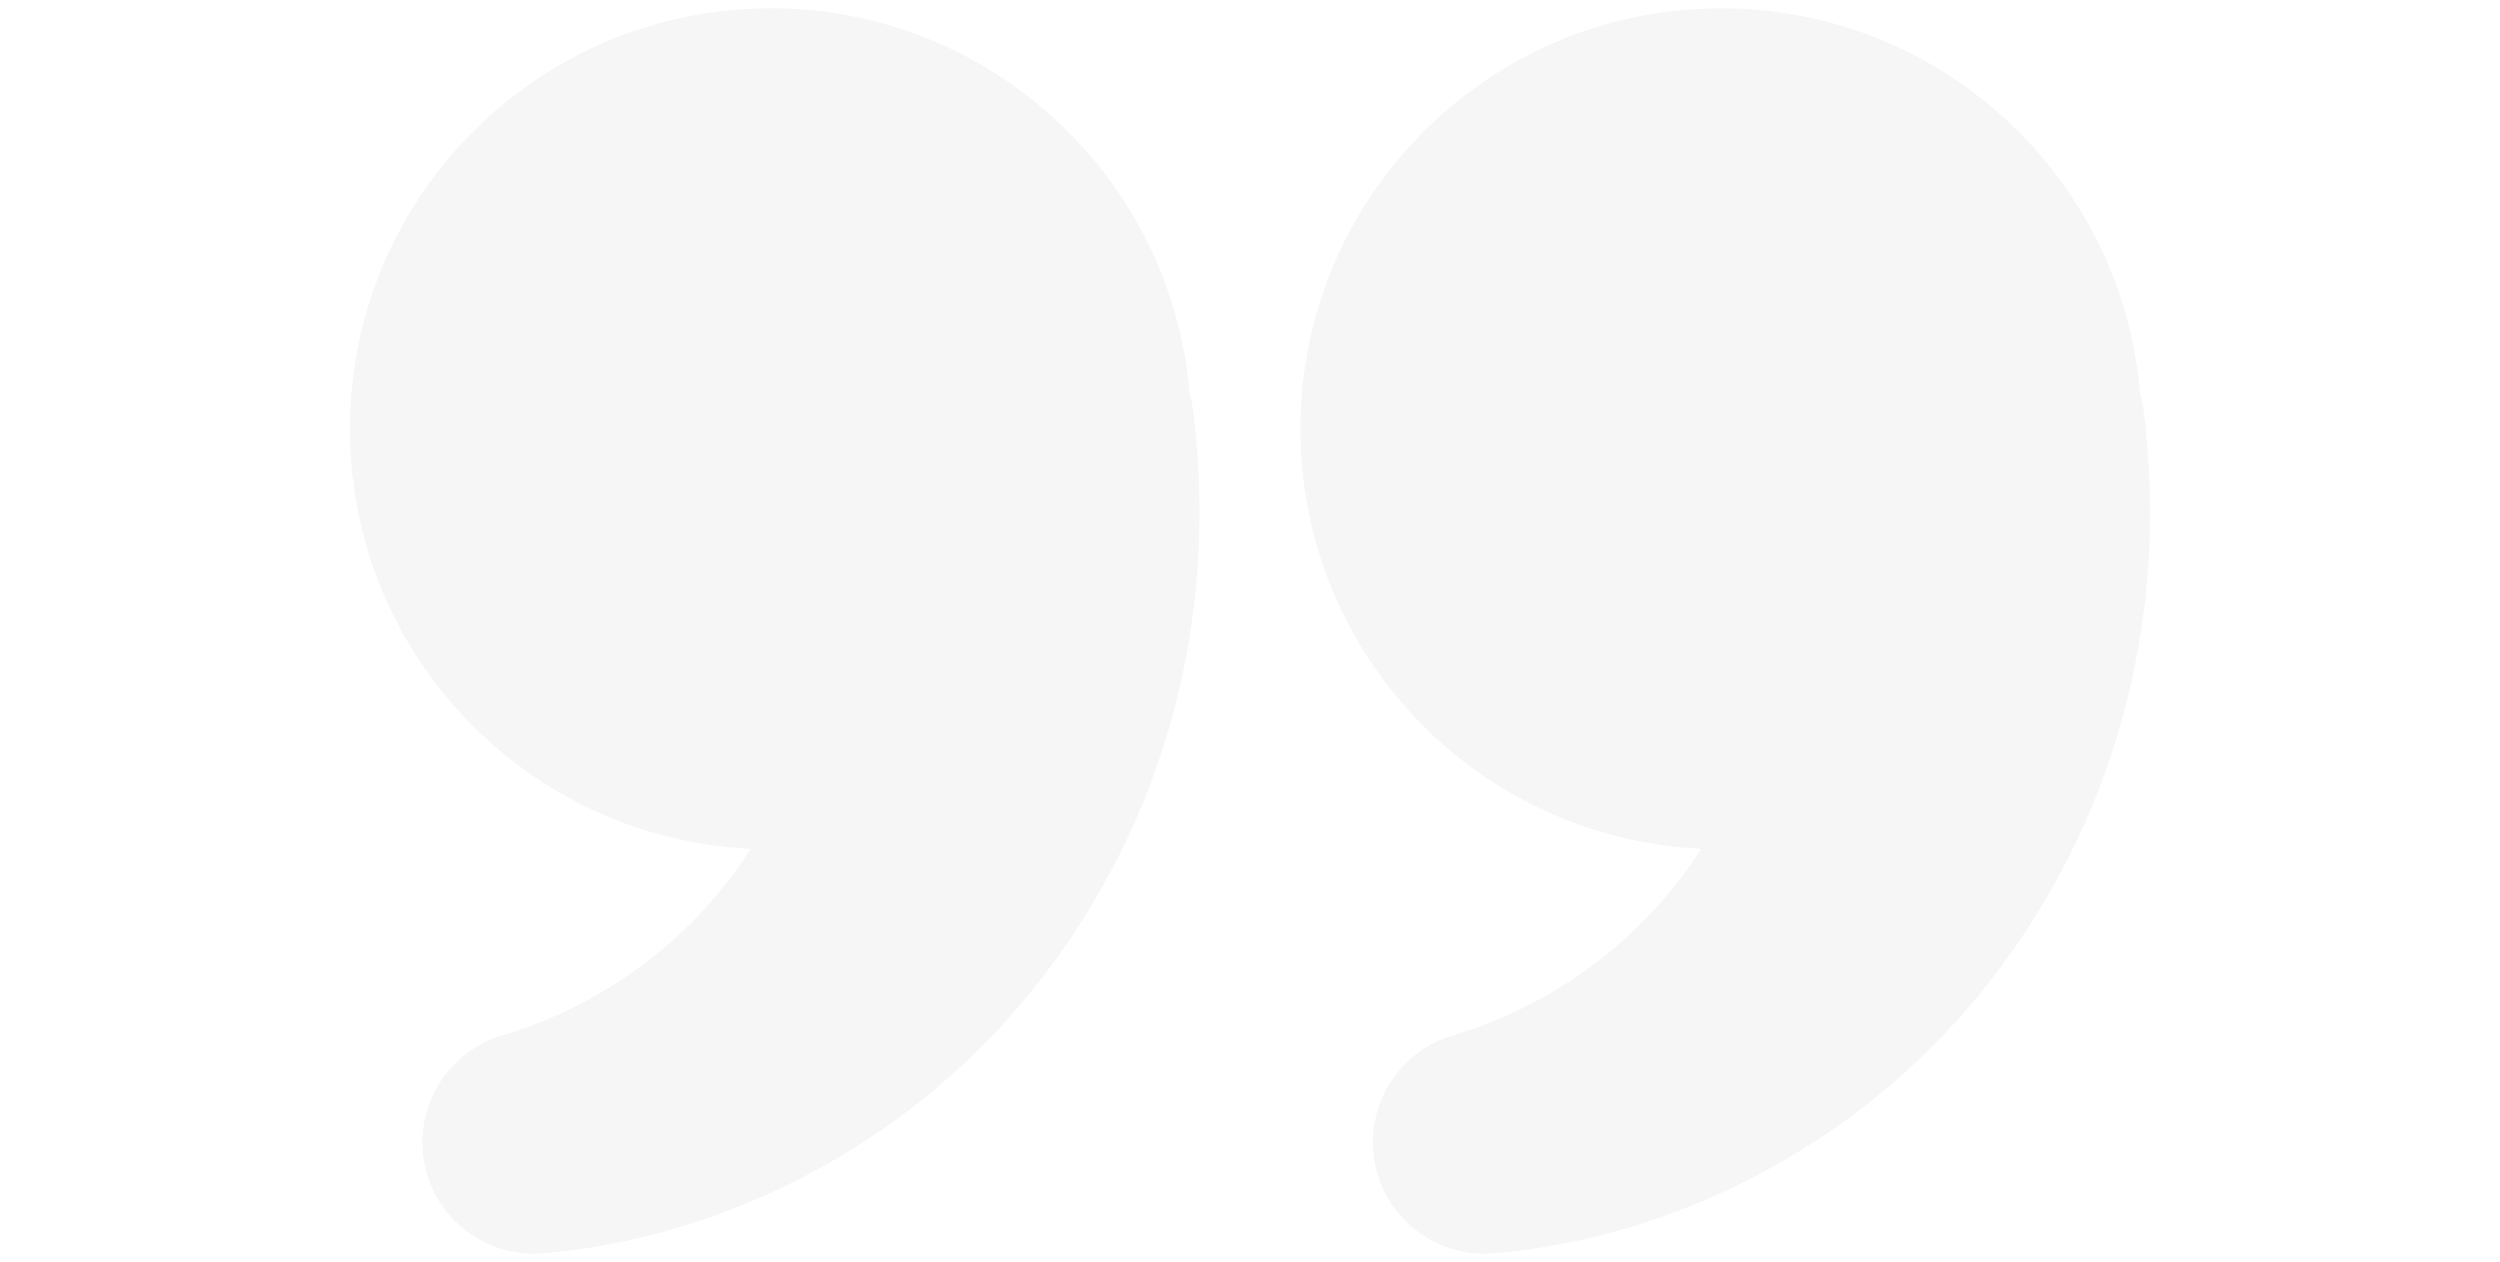 <svg width="206" height="104" viewBox="0 0 206 104" fill="none" xmlns="http://www.w3.org/2000/svg">
<g opacity="0.1">
<path d="M98.394 34.463C98.326 33.762 98.189 33.043 98.017 32.342C96.494 14.615 81.625 0.686 63.504 0.686C44.357 0.686 28.836 16.206 28.836 35.354C28.836 53.953 43.483 69.081 61.861 69.936C57.429 76.935 50.293 82.599 41.584 85.268L41.293 85.354C37.255 86.586 34.466 90.521 34.842 94.902C35.269 99.949 39.701 103.698 44.766 103.269C59.671 102.003 74.573 94.388 84.706 82.016C89.788 75.855 93.724 68.601 96.119 60.696C98.531 52.807 99.352 44.285 98.531 35.885L98.394 34.463Z" fill="#A0A0A0"/>
<path d="M176.714 34.463C176.646 33.762 176.509 33.043 176.337 32.342C174.814 14.615 159.945 0.686 141.824 0.686C122.677 0.686 107.156 16.206 107.156 35.354C107.156 53.953 121.804 69.081 140.181 69.936C135.749 76.935 128.613 82.599 119.904 85.268L119.613 85.354C115.575 86.586 112.786 90.521 113.162 94.902C113.589 99.949 118.021 103.698 123.087 103.269C137.991 102.003 152.894 94.388 163.027 82.016C168.109 75.855 172.044 68.601 174.439 60.696C176.851 52.807 177.673 44.285 176.851 35.885L176.714 34.463Z" fill="#A0A0A0"/>
</g>
</svg>
